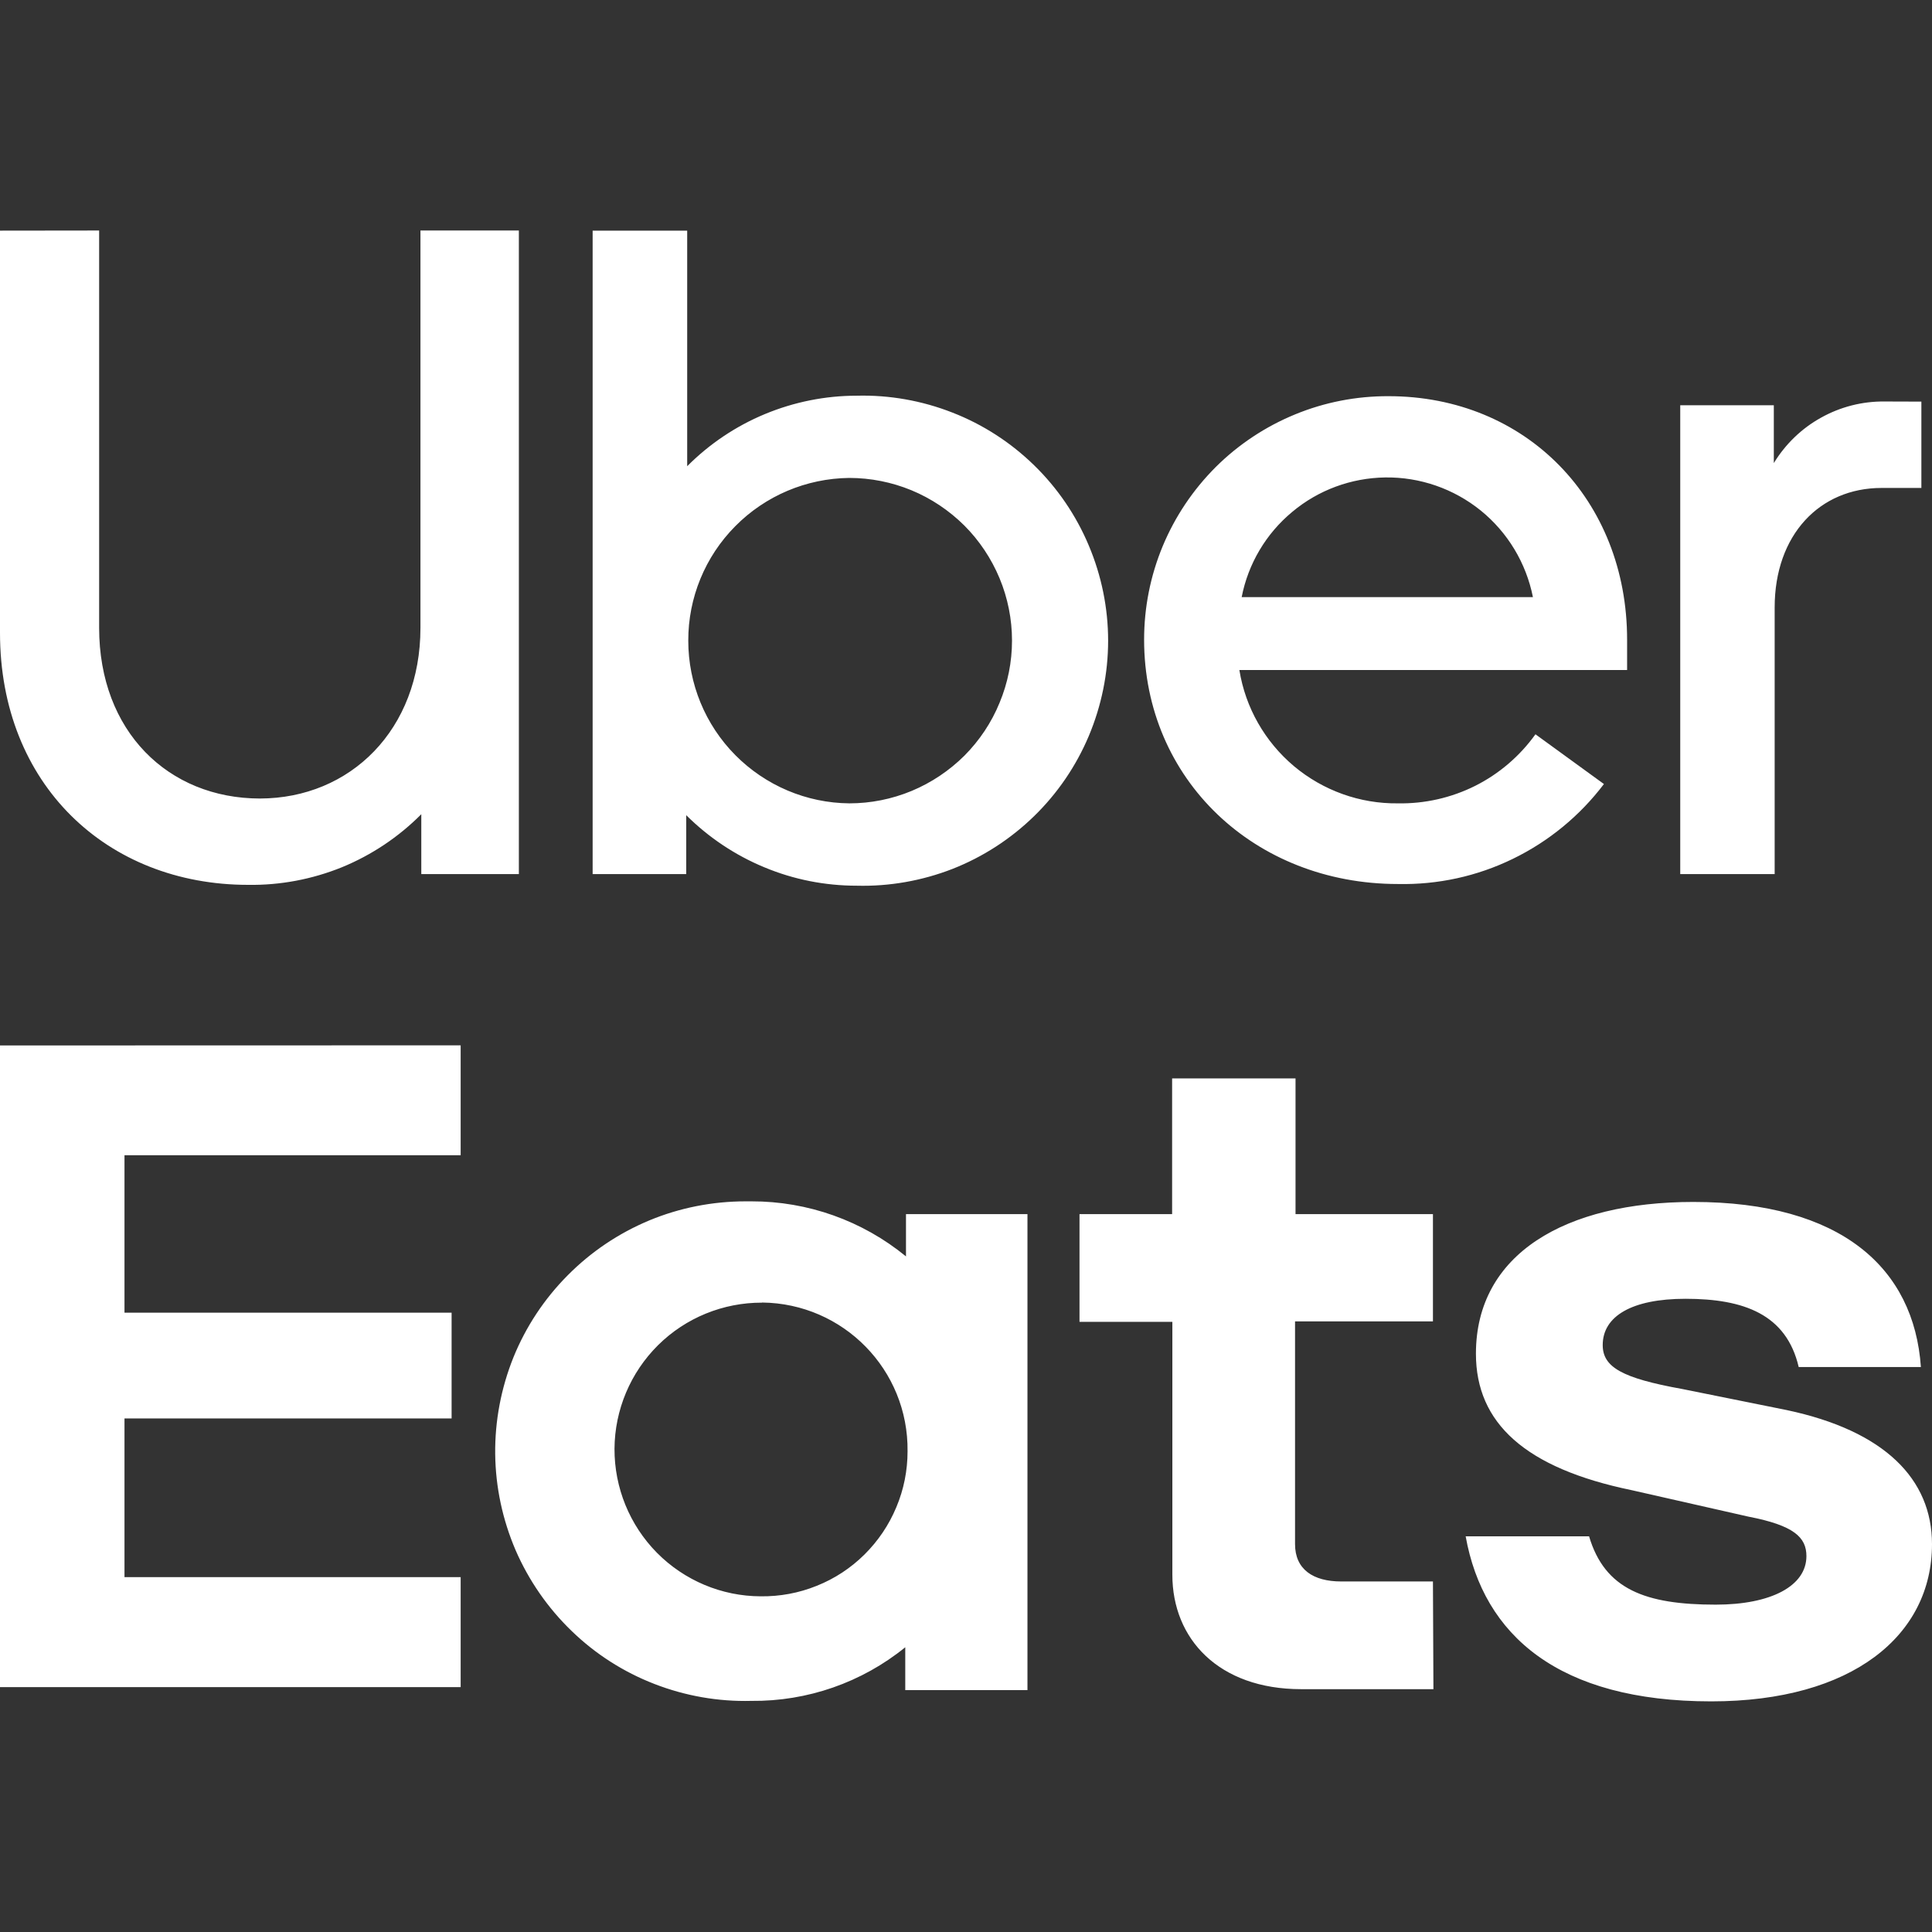 <svg width="16" height="16" viewBox="0 0 16 16" fill="none" xmlns="http://www.w3.org/2000/svg">
<rect x="0" y="0" width="16" height="16" fill="#333333" stroke="none"/>
<path d="M0 1.91V5.241C0 6.497 0.887 7.328 2.055 7.328C2.321 7.332 2.585 7.282 2.832 7.182C3.078 7.081 3.301 6.932 3.489 6.743V7.239H4.297V1.909H3.482V5.199C3.482 6.042 2.902 6.612 2.152 6.613C1.393 6.612 0.821 6.057 0.821 5.199V1.909L0 1.91ZM4.908 1.91V7.239H5.683V6.751C5.869 6.936 6.089 7.083 6.331 7.183C6.573 7.284 6.833 7.335 7.095 7.335C7.366 7.342 7.636 7.294 7.888 7.196C8.14 7.097 8.37 6.948 8.564 6.759C8.758 6.57 8.912 6.344 9.017 6.095C9.122 5.845 9.177 5.577 9.177 5.306C9.177 5.035 9.122 4.767 9.017 4.518C8.912 4.268 8.758 4.042 8.564 3.853C8.37 3.664 8.14 3.515 7.888 3.417C7.636 3.318 7.366 3.27 7.095 3.277C6.834 3.277 6.576 3.329 6.335 3.429C6.094 3.529 5.875 3.676 5.691 3.861V1.91H4.908ZM11.499 3.281C11.233 3.28 10.97 3.331 10.725 3.432C10.479 3.533 10.256 3.681 10.068 3.868C9.88 4.056 9.731 4.278 9.629 4.523C9.527 4.769 9.475 5.031 9.475 5.297C9.475 6.455 10.391 7.321 11.577 7.321C11.907 7.328 12.233 7.257 12.53 7.112C12.826 6.968 13.084 6.756 13.283 6.493L12.716 6.081C12.587 6.261 12.416 6.408 12.217 6.508C12.019 6.607 11.799 6.657 11.577 6.653C11.263 6.657 10.957 6.547 10.716 6.345C10.475 6.142 10.314 5.86 10.264 5.549H13.475V5.297C13.475 4.141 12.639 3.281 11.499 3.281H11.499ZM15.607 3.325C15.423 3.323 15.242 3.369 15.081 3.459C14.92 3.548 14.786 3.678 14.69 3.835V3.356H13.915V7.239H14.697V5.031C14.697 4.429 15.07 4.041 15.582 4.041H15.912V3.326L15.607 3.325ZM11.472 3.954C11.759 3.95 12.039 4.047 12.263 4.228C12.486 4.409 12.639 4.663 12.695 4.945H10.283C10.337 4.668 10.485 4.419 10.702 4.239C10.918 4.058 11.19 3.958 11.472 3.954V3.954ZM7.033 3.958C7.21 3.958 7.385 3.993 7.548 4.06C7.712 4.128 7.86 4.227 7.986 4.352C8.111 4.477 8.21 4.626 8.278 4.789C8.346 4.953 8.381 5.128 8.381 5.305C8.381 5.482 8.346 5.657 8.278 5.82C8.211 5.984 8.112 6.132 7.987 6.258C7.861 6.383 7.713 6.482 7.55 6.55C7.386 6.618 7.211 6.653 7.034 6.653C6.679 6.65 6.34 6.506 6.09 6.254C5.84 6.002 5.7 5.661 5.7 5.306C5.699 4.951 5.839 4.61 6.089 4.358C6.339 4.105 6.678 3.962 7.033 3.958V3.958ZM0 8.658V13.972H3.815V13.061H1.031V11.747H3.74V10.871H1.031V9.567H3.815V8.657L0 8.658ZM9.707 8.931V10.055H8.94V10.947H9.709V13.042C9.709 13.571 10.091 13.989 10.776 13.989H11.871L11.867 13.097H11.107C10.875 13.097 10.725 12.997 10.725 12.788V10.943H11.867V10.055H10.729V8.931L9.707 8.931ZM6.175 9.949C5.901 9.949 5.63 10.002 5.377 10.107C5.123 10.213 4.894 10.367 4.701 10.562C4.508 10.756 4.355 10.987 4.252 11.241C4.15 11.495 4.098 11.767 4.101 12.041C4.104 12.316 4.162 12.586 4.27 12.838C4.379 13.089 4.537 13.317 4.734 13.507C4.931 13.698 5.164 13.847 5.42 13.946C5.675 14.045 5.948 14.093 6.222 14.086C6.686 14.091 7.137 13.934 7.497 13.642V13.997H8.509V10.055H7.503V10.405C7.142 10.109 6.689 9.948 6.223 9.949H6.176H6.175ZM14.023 9.954C12.966 9.954 12.223 10.383 12.223 11.211C12.223 11.785 12.631 12.159 13.513 12.341L14.479 12.56C14.859 12.633 14.96 12.733 14.96 12.887C14.96 13.134 14.668 13.289 14.209 13.289C13.625 13.289 13.29 13.162 13.16 12.723H12.138C12.285 13.544 12.909 14.09 14.171 14.09H14.172C15.34 14.09 16 13.544 16 12.788C16 12.251 15.61 11.849 14.794 11.677L13.931 11.503C13.431 11.413 13.273 11.321 13.273 11.139C13.273 10.901 13.513 10.756 13.959 10.756C14.441 10.756 14.794 10.884 14.896 11.321H15.908C15.851 10.501 15.248 9.954 14.023 9.954H14.023ZM6.311 10.787C6.985 10.794 7.524 11.345 7.516 12.019C7.516 12.178 7.485 12.335 7.423 12.482C7.362 12.629 7.272 12.762 7.159 12.874C7.046 12.986 6.912 13.074 6.764 13.133C6.616 13.193 6.458 13.222 6.299 13.22C5.977 13.219 5.668 13.089 5.441 12.86C5.214 12.63 5.088 12.321 5.089 11.998C5.091 11.676 5.221 11.367 5.45 11.14C5.679 10.913 5.989 10.787 6.311 10.788V10.787Z" fill="white"/>
</svg>
